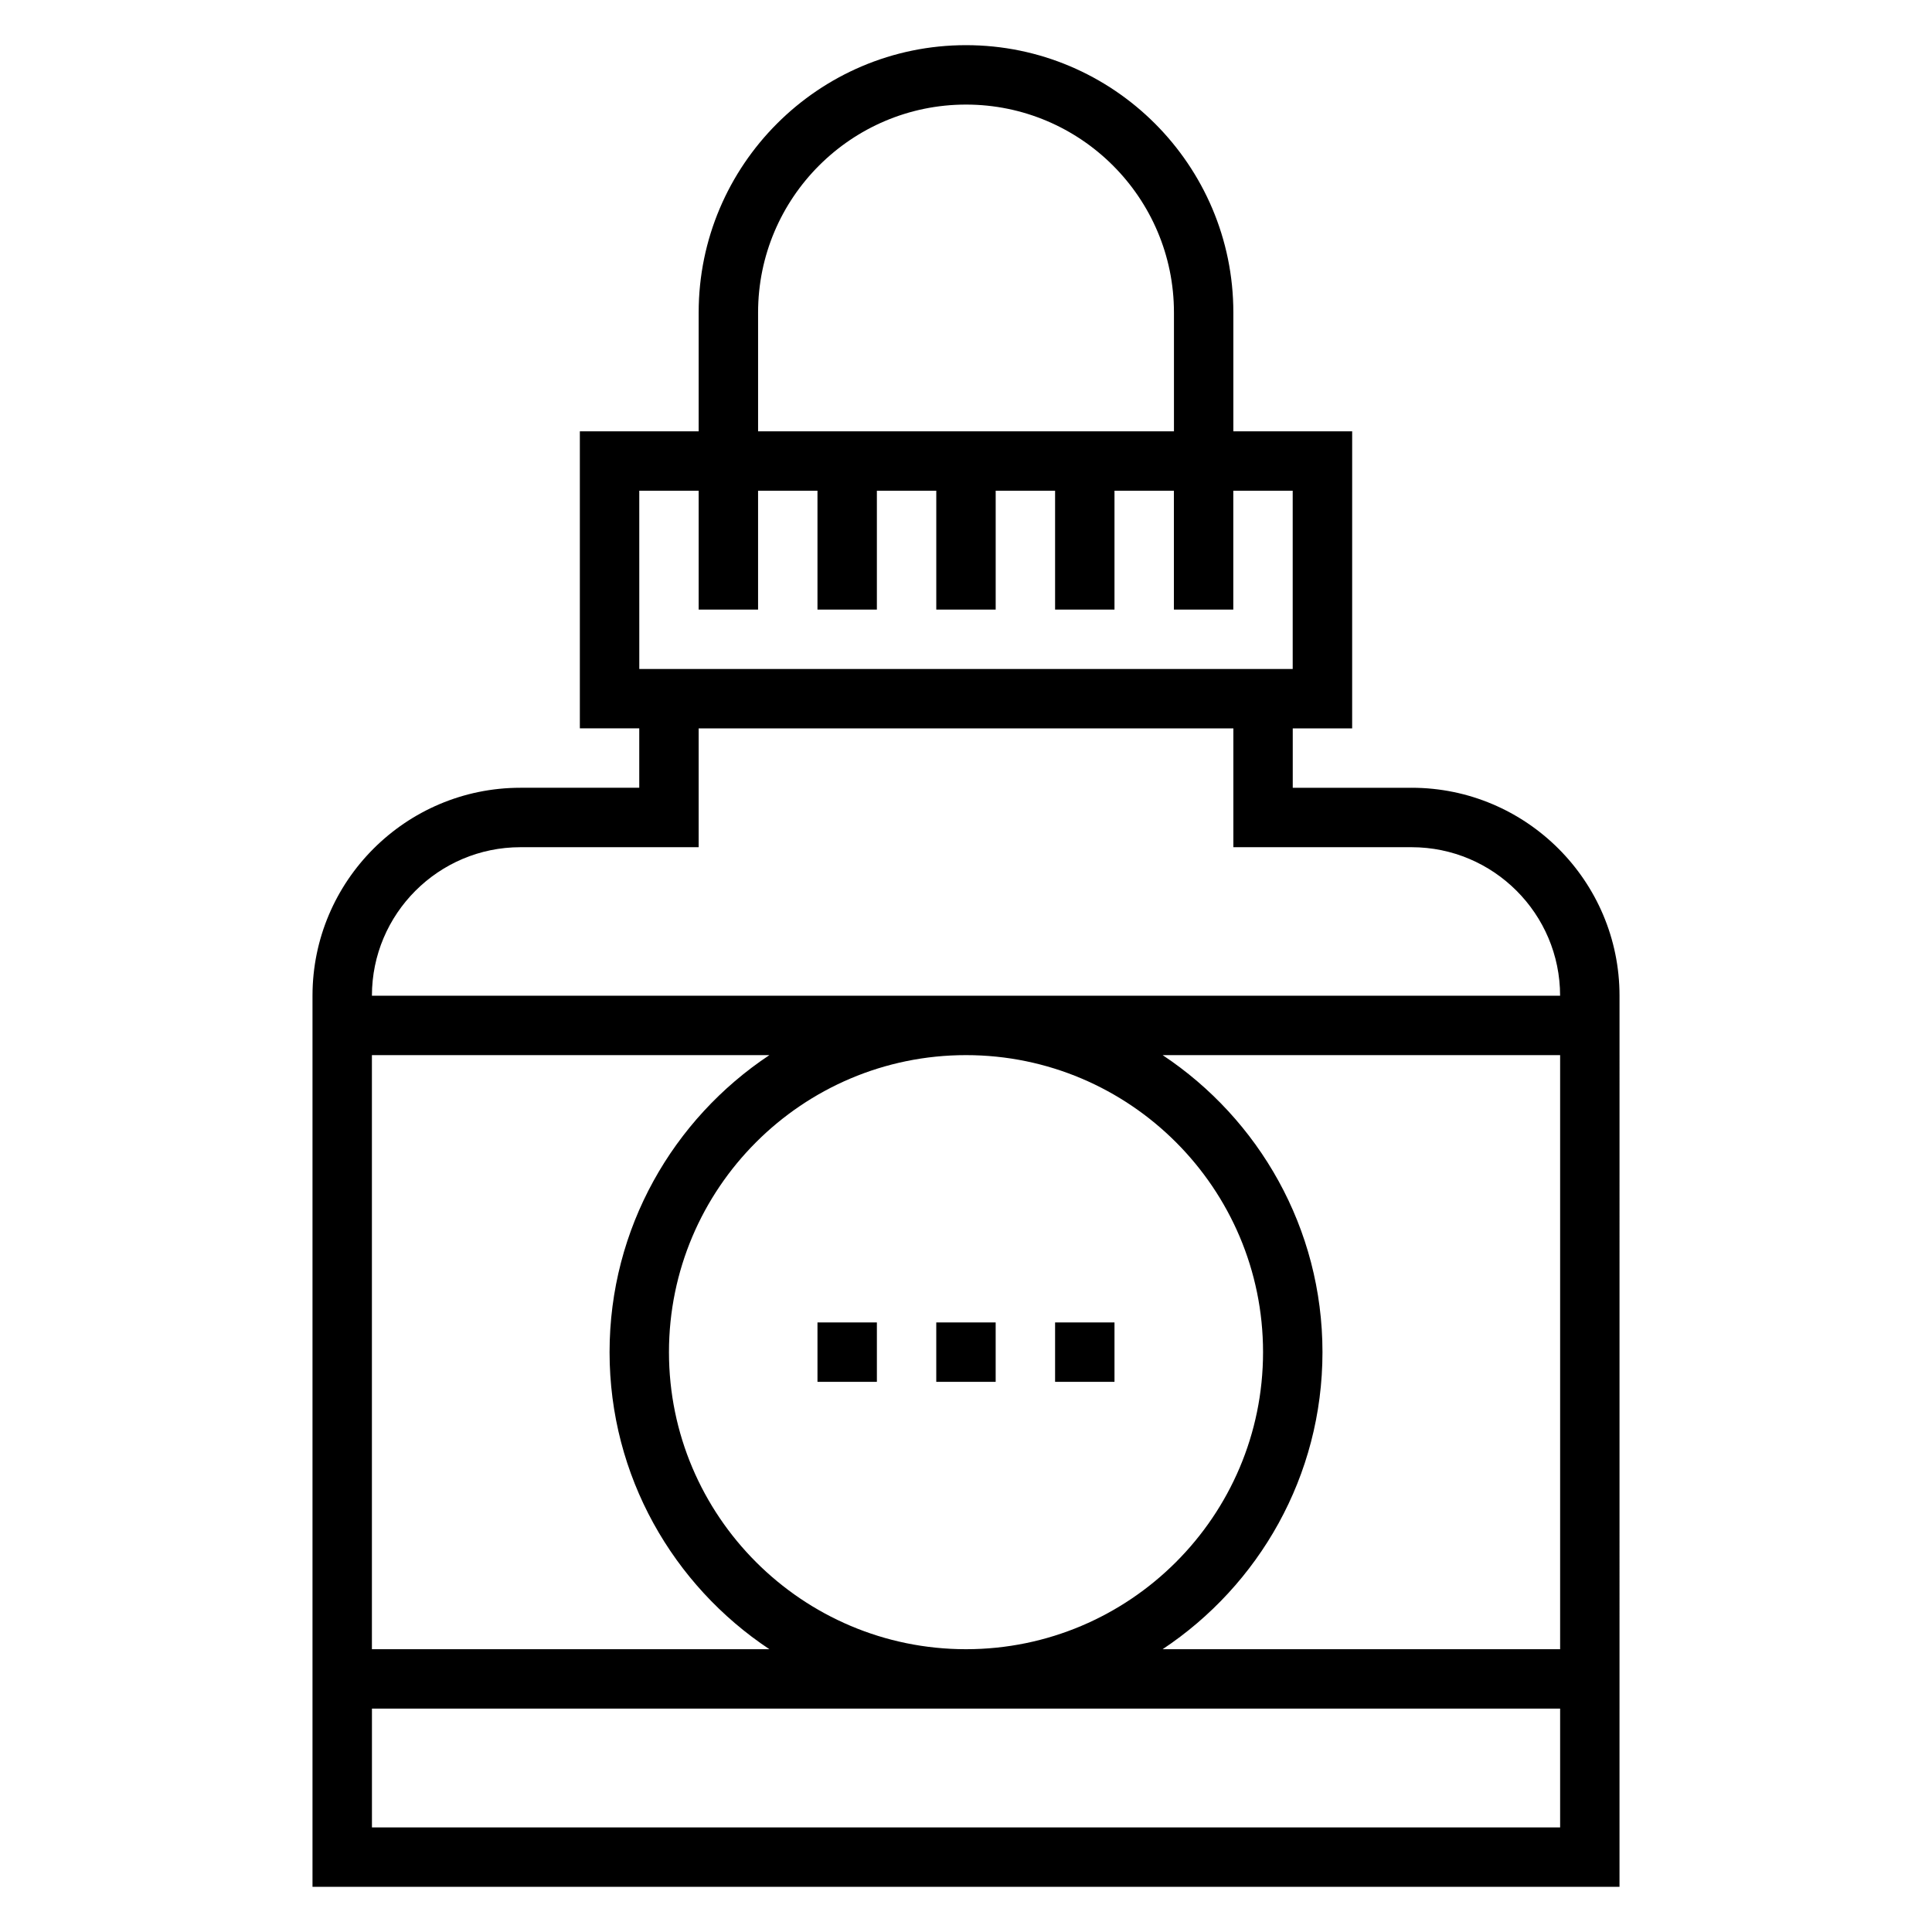 <?xml version="1.0" encoding="UTF-8"?>
<!-- Uploaded to: ICON Repo, www.svgrepo.com, Generator: ICON Repo Mixer Tools -->
<svg fill="#000000" width="800px" height="800px" version="1.1" viewBox="144 144 512 512" xmlns="http://www.w3.org/2000/svg">
 <g>
  <path d="m518.08 352.77h-31.488v-15.742h15.742l0.004-78.723h-31.488v-31.488c0-39.062-31.789-70.848-70.848-70.848-39.062 0-70.848 31.789-70.848 70.848v31.488h-31.488v78.719h15.742v15.742h-31.488c-30.387 0-55.105 24.719-55.105 55.105v236.16h346.37l0.004-236.16c0-30.387-24.719-55.105-55.105-55.105zm-173.18-125.95c0-30.387 24.719-55.105 55.105-55.105s55.105 24.719 55.105 55.105v31.488h-110.21zm-31.488 47.234h15.742v31.488h15.742v-31.488h15.742v31.488h15.742v-31.488h15.742v31.488h15.742v-31.488h15.742v31.488h15.742v-31.488h15.742v31.488h15.742v-31.488h15.742v47.23h-173.16zm-31.488 94.465h47.23v-31.488h141.7v31.488h47.23c21.703 0 39.359 17.656 39.359 39.359h-314.88c0-21.703 17.656-39.359 39.359-39.359zm39.359 133.82c0-43.406 35.312-78.719 78.719-78.719s78.719 35.312 78.719 78.719-35.312 78.719-78.719 78.719c-43.402 0-78.719-35.312-78.719-78.719zm26.617 78.719h-105.34v-157.44h105.34c-25.5 16.934-42.359 45.887-42.359 78.723 0 32.832 16.859 61.785 42.359 78.719zm146.57-78.719c0-32.836-16.863-61.789-42.359-78.719l105.34-0.004v157.44h-105.34c25.5-16.934 42.359-45.887 42.359-78.719zm-251.9 125.95v-31.488h314.88v31.488z"/>
  <path d="m392.12 494.46h15.742v15.742h-15.742z"/>
  <path d="m423.61 494.46h15.742v15.742h-15.742z"/>
  <path d="m360.64 494.46h15.742v15.742h-15.742z"/>
 </g>
</svg>